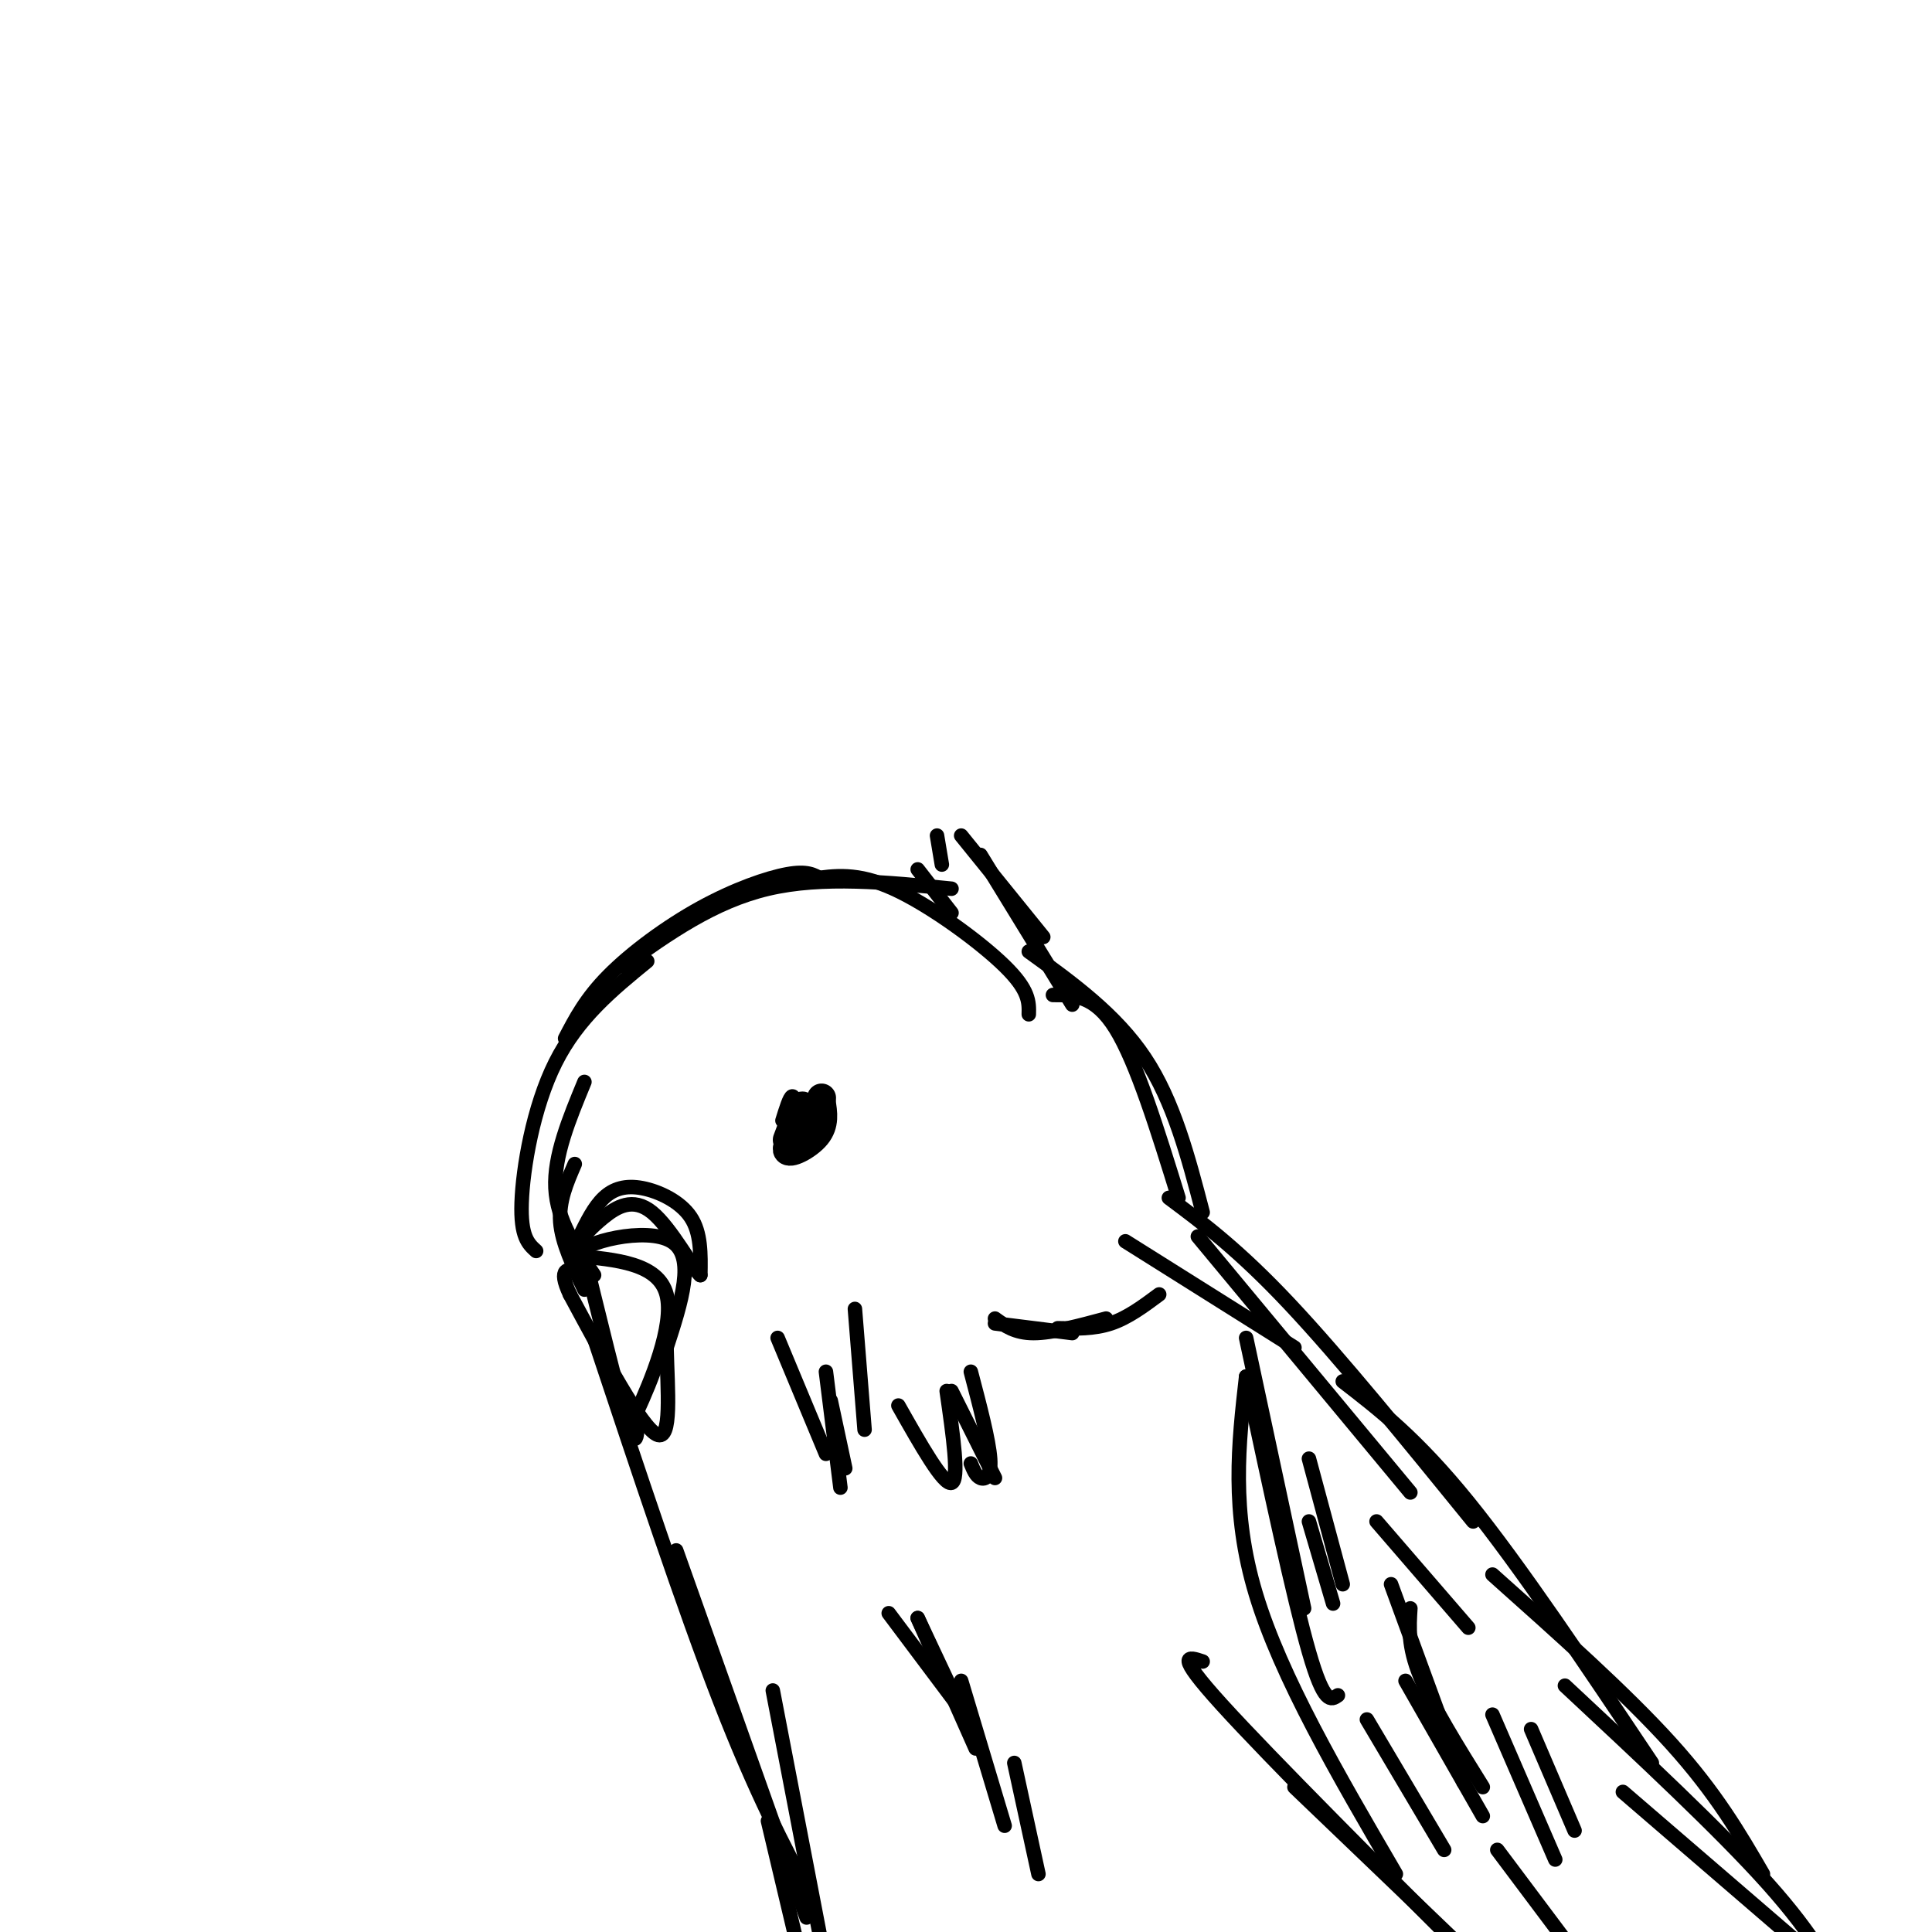 <svg viewBox='0 0 400 400' version='1.1' xmlns='http://www.w3.org/2000/svg' xmlns:xlink='http://www.w3.org/1999/xlink'><g fill='none' stroke='#000000' stroke-width='3' stroke-linecap='round' stroke-linejoin='round'><path d='M170,402c0.000,0.000 -10.000,-52.000 -10,-52'/><path d='M167,397c0.000,0.000 -27.000,-76.000 -27,-76'/><path d='M168,393c-5.750,-10.833 -11.500,-21.667 -19,-41c-7.500,-19.333 -16.750,-47.167 -26,-75'/><path d='M121,267c-2.333,-4.833 -4.667,-9.667 -5,-14c-0.333,-4.333 1.333,-8.167 3,-12'/><path d='M123,264c-3.833,-5.667 -7.667,-11.333 -8,-18c-0.333,-6.667 2.833,-14.333 6,-22'/><path d='M111,259c-1.622,-1.467 -3.244,-2.933 -3,-10c0.244,-7.067 2.356,-19.733 7,-29c4.644,-9.267 11.822,-15.133 19,-21'/><path d='M117,215c2.149,-4.125 4.298,-8.250 9,-13c4.702,-4.750 11.958,-10.125 19,-14c7.042,-3.875 13.869,-6.250 18,-7c4.131,-0.750 5.565,0.125 7,1'/><path d='M129,200c9.333,-6.667 18.667,-13.333 30,-16c11.333,-2.667 24.667,-1.333 38,0'/><path d='M168,182c4.733,-0.711 9.467,-1.422 17,2c7.533,3.422 17.867,10.978 23,16c5.133,5.022 5.067,7.511 5,10'/><path d='M213,197c9.000,6.500 18.000,13.000 24,22c6.000,9.000 9.000,20.500 12,32'/><path d='M218,206c4.333,0.000 8.667,0.000 13,7c4.333,7.000 8.667,21.000 13,35'/><path d='M233,257c0.000,0.000 35.000,22.000 35,22'/><path d='M248,256c0.000,0.000 44.000,53.000 44,53'/><path d='M242,248c7.250,5.417 14.500,10.833 25,22c10.500,11.167 24.250,28.083 38,45'/><path d='M278,286c7.667,5.917 15.333,11.833 26,25c10.667,13.167 24.333,33.583 38,54'/><path d='M309,326c13.833,12.333 27.667,24.667 37,35c9.333,10.333 14.167,18.667 19,27'/><path d='M324,349c16.083,15.000 32.167,30.000 42,41c9.833,11.000 13.417,18.000 17,25'/><path d='M336,371c0.000,0.000 36.000,31.000 36,31'/><path d='M258,277c0.000,0.000 12.000,56.000 12,56'/><path d='M258,285c4.917,23.000 9.833,46.000 13,57c3.167,11.000 4.583,10.000 6,9'/><path d='M258,285c-1.583,13.917 -3.167,27.833 2,45c5.167,17.167 17.083,37.583 29,58'/><path d='M249,344c-3.000,-1.000 -6.000,-2.000 4,9c10.000,11.000 33.000,34.000 56,57'/><path d='M268,370c0.000,0.000 48.000,46.000 48,46'/><path d='M159,377c0.000,0.000 9.000,38.000 9,38'/><path d='M120,256c4.000,16.500 8.000,33.000 10,39c2.000,6.000 2.000,1.500 2,-3'/><path d='M132,292c2.489,-5.444 7.711,-17.556 6,-24c-1.711,-6.444 -10.356,-7.222 -19,-8'/><path d='M119,260c1.533,-2.889 14.867,-6.111 20,-3c5.133,3.111 2.067,12.556 -1,22'/><path d='M138,279c0.200,8.711 1.200,19.489 -2,18c-3.200,-1.489 -10.600,-15.244 -18,-29'/><path d='M118,268c-2.667,-5.667 -0.333,-5.333 2,-5'/><path d='M120,256c1.494,-3.048 2.988,-6.095 5,-8c2.012,-1.905 4.542,-2.667 8,-2c3.458,0.667 7.845,2.762 10,6c2.155,3.238 2.077,7.619 2,12'/><path d='M145,264c-1.429,-1.071 -6.000,-9.750 -10,-13c-4.000,-3.250 -7.429,-1.071 -10,1c-2.571,2.071 -4.286,4.036 -6,6'/><path d='M162,232c0.750,-2.417 1.500,-4.833 2,-5c0.500,-0.167 0.750,1.917 1,4'/></g>
<g fill='none' stroke='#000000' stroke-width='6' stroke-linecap='round' stroke-linejoin='round'><path d='M163,236c1.250,-3.333 2.500,-6.667 3,-7c0.500,-0.333 0.250,2.333 0,5'/><path d='M170,228c-3.600,4.400 -7.200,8.800 -7,10c0.200,1.200 4.200,-0.800 6,-3c1.800,-2.200 1.400,-4.600 1,-7'/><path d='M170,228c0.167,-1.167 0.083,-0.583 0,0'/></g>
<g fill='none' stroke='#000000' stroke-width='3' stroke-linecap='round' stroke-linejoin='round'><path d='M161,277c0.000,0.000 10.000,24.000 10,24'/><path d='M175,304c0.000,0.000 -3.000,-14.000 -3,-14'/><path d='M174,308c0.000,0.000 -3.000,-24.000 -3,-24'/><path d='M179,296c0.000,0.000 -2.000,-25.000 -2,-25'/><path d='M186,291c4.667,8.250 9.333,16.500 11,16c1.667,-0.500 0.333,-9.750 -1,-19'/><path d='M206,306c0.000,0.000 -9.000,-18.000 -9,-18'/><path d='M201,303c0.533,1.311 1.067,2.622 2,3c0.933,0.378 2.267,-0.178 2,-4c-0.267,-3.822 -2.133,-10.911 -4,-18'/><path d='M206,274c0.000,0.000 16.000,2.000 16,2'/><path d='M206,273c2.083,1.500 4.167,3.000 8,3c3.833,0.000 9.417,-1.500 15,-3'/><path d='M219,275c3.750,0.083 7.500,0.167 11,-1c3.500,-1.167 6.750,-3.583 10,-6'/><path d='M184,334c0.000,0.000 15.000,20.000 15,20'/><path d='M190,335c0.000,0.000 8.000,17.000 8,17'/><path d='M190,335c0.000,0.000 12.000,27.000 12,27'/><path d='M199,348c0.000,0.000 9.000,30.000 9,30'/><path d='M210,365c0.000,0.000 5.000,23.000 5,23'/><path d='M292,333c-0.250,3.917 -0.500,7.833 2,14c2.500,6.167 7.750,14.583 13,23'/><path d='M288,328c0.000,0.000 15.000,41.000 15,41'/><path d='M291,348c0.000,0.000 16.000,28.000 16,28'/><path d='M326,379c0.000,0.000 -9.000,-21.000 -9,-21'/><path d='M309,355c0.000,0.000 13.000,30.000 13,30'/><path d='M310,383c0.000,0.000 15.000,20.000 15,20'/><path d='M285,315c0.000,0.000 19.000,22.000 19,22'/><path d='M271,302c0.000,0.000 7.000,26.000 7,26'/><path d='M271,315c0.000,0.000 5.000,17.000 5,17'/><path d='M283,356c0.000,0.000 16.000,27.000 16,27'/><path d='M197,189c0.000,0.000 -7.000,-9.000 -7,-9'/><path d='M195,179c0.000,0.000 -1.000,-6.000 -1,-6'/><path d='M199,173c0.000,0.000 17.000,21.000 17,21'/><path d='M203,177c0.000,0.000 19.000,31.000 19,31'/></g>
</svg>